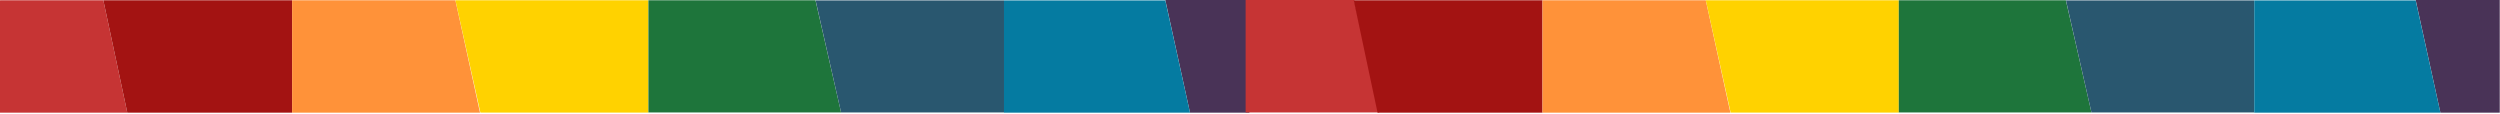 <svg width="2001" height="91" viewBox="0 0 2001 91" fill="none" xmlns="http://www.w3.org/2000/svg">
<g clip-path="url(#clip0_21_12)">
<path d="M101.9 90.2H3.14713e-05V56.9C3.14713e-05 25.6 -29.3 0.2 2 0.2H82.7L101.9 90.2Z" fill="#C63434"/>
<path d="M233.8 90.2H101.9L82.7 0.2H233.8V90.2Z" fill="#A31312"/>
<path d="M384.2 90.2H233.8V0.2H364.5L384.2 90.2Z" fill="#FF9239"/>
<path d="M519 90.1H384.5L364.5 0.2H519V90.1Z" fill="#FFD200"/>
<path d="M673.2 90H519V0.2H652.7L673.2 90Z" fill="#1E753B"/>
<path d="M803.6 90H673.2L652.8 0.3H803.6V90Z" fill="#29576F"/>
<path d="M1000 90.2H952.5L932.7 0H1000V90.2Z" fill="#493357"/>
<path d="M952.5 90.2H803.6V0.3H932.7L952.5 90.2Z" fill="#057BA1"/>
<path d="M1104 90H997V0H1083.92L1104 90Z" fill="#C63434"/>
<path d="M1234.6 90.2H1102.6L1083.5 0.2H1234.6V90.2Z" fill="#A31312"/>
<path d="M1385 90.2H1234.6V0.2H1365.3L1385 90.2Z" fill="#FF9239"/>
<path d="M1519.8 90.1H1385.2L1365.3 0.2H1519.8V90.1Z" fill="#FFD200"/>
<path d="M1674 90H1519.8V0.2H1653.5L1674 90Z" fill="#1E753B"/>
<path d="M1804.3 90H1674L1653.6 0.3H1804.3V90Z" fill="#29576F"/>
<path d="M2000.8 90.2H1953.3L1933.5 5.50747e-05H1944.1C2072 -10 2000.8 25.4 2000.8 56.7V90.2Z" fill="#493357"/>
<path d="M1953.3 90.2H1804.3V0.3H1933.5L1953.3 90.2Z" fill="#057BA1"/>
</g>
<defs>
<clipPath id="clip0_21_12">
<rect width="2000.8" height="90.2" fill="white"/>
</clipPath>
</defs>
</svg>
